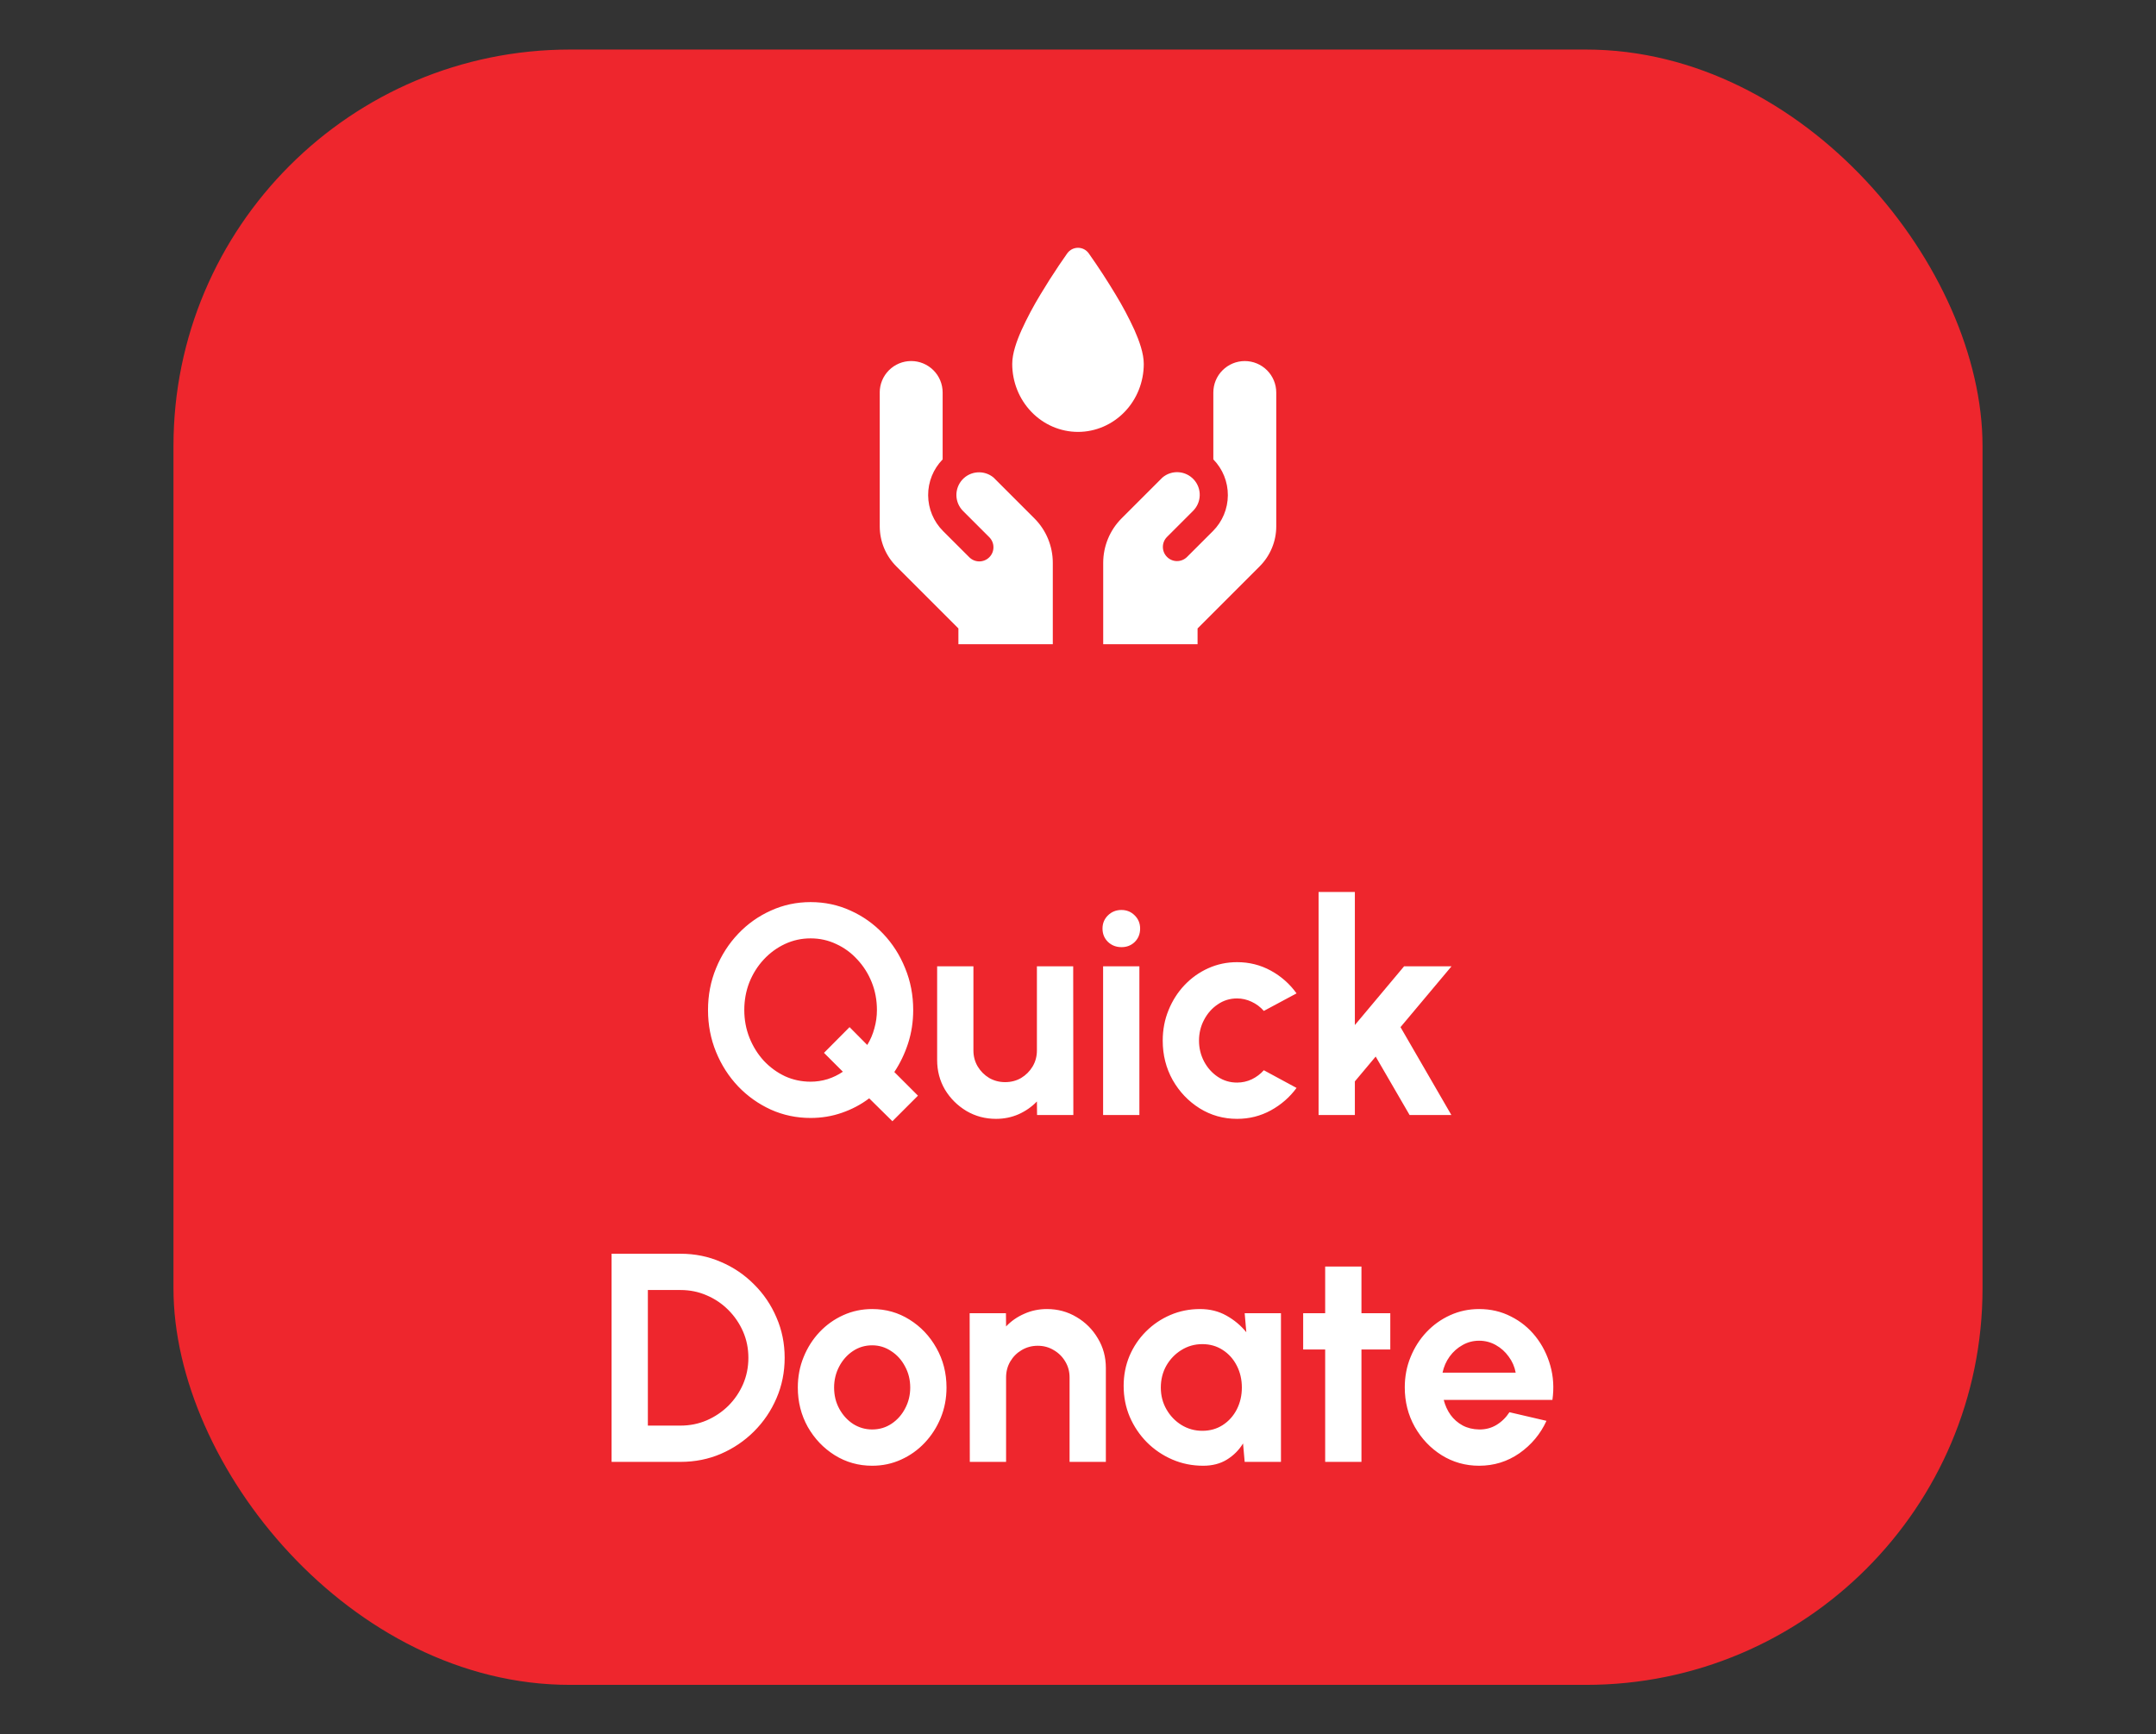 <svg width="87" height="70" viewBox="0 0 87 70" fill="none" xmlns="http://www.w3.org/2000/svg">
<rect x="0" y="0" width="87" height="70" fill="#333333" stroke="none"/>
<rect x="7" y="2" width="73" height="66" rx="16" fill="#EE262D"/>
<g clip-path="url(#clip0_798_6024)">
<path fill-rule="evenodd" clip-rule="evenodd" d="M43.5 10.53L43.931 10.222C43.882 10.153 43.817 10.098 43.742 10.059C43.667 10.021 43.584 10.001 43.5 10.001C43.416 10.001 43.333 10.021 43.258 10.059C43.183 10.098 43.118 10.153 43.069 10.222L43.5 10.53ZM43.5 10.53L43.069 10.222L43.067 10.224L43.061 10.231L43.043 10.258C42.935 10.409 42.83 10.561 42.728 10.715C42.469 11.1 42.221 11.492 41.982 11.889C41.702 12.35 41.448 12.827 41.224 13.318C41.022 13.769 40.846 14.267 40.846 14.687C40.846 15.408 41.121 16.104 41.616 16.619C42.11 17.135 42.789 17.431 43.5 17.431C44.211 17.431 44.889 17.136 45.385 16.619C45.881 16.103 46.154 15.408 46.154 14.688C46.154 14.267 45.978 13.769 45.777 13.316C45.552 12.826 45.299 12.349 45.018 11.888C44.684 11.332 44.331 10.789 43.957 10.259L43.939 10.231L43.933 10.224L43.932 10.223L43.5 10.531V10.53ZM35.5 15.842V21.243C35.5 21.849 35.741 22.431 36.17 22.859L38.674 25.363V26H42.483V22.715C42.483 22.382 42.417 22.052 42.29 21.744C42.163 21.436 41.976 21.157 41.74 20.921L40.097 19.278L40.092 19.273C39.911 19.122 39.679 19.048 39.444 19.064C39.209 19.08 38.99 19.186 38.831 19.36C38.673 19.535 38.588 19.763 38.593 19.998C38.599 20.234 38.696 20.458 38.862 20.624L39.914 21.675C39.968 21.728 40.012 21.791 40.042 21.861C40.072 21.931 40.088 22.006 40.088 22.081C40.089 22.157 40.075 22.233 40.046 22.303C40.017 22.373 39.975 22.437 39.921 22.49C39.867 22.544 39.803 22.587 39.733 22.615C39.663 22.644 39.588 22.658 39.512 22.658C39.436 22.657 39.361 22.641 39.291 22.611C39.222 22.581 39.159 22.538 39.106 22.483L38.054 21.432C37.672 21.049 37.456 20.531 37.453 19.989C37.45 19.448 37.66 18.928 38.038 18.541V15.841C38.038 15.504 37.905 15.181 37.666 14.943C37.428 14.705 37.105 14.571 36.769 14.571C36.432 14.571 36.109 14.705 35.871 14.943C35.633 15.181 35.499 15.504 35.499 15.841L35.5 15.842ZM51.5 21.243V15.842C51.5 15.505 51.366 15.182 51.128 14.944C50.89 14.706 50.567 14.572 50.23 14.572C49.894 14.572 49.571 14.706 49.333 14.944C49.094 15.182 48.961 15.505 48.961 15.842V18.541C49.34 18.928 49.55 19.449 49.547 19.991C49.544 20.532 49.328 21.051 48.945 21.434L47.893 22.485C47.785 22.589 47.641 22.646 47.491 22.645C47.342 22.644 47.198 22.584 47.092 22.477C46.986 22.372 46.926 22.228 46.925 22.078C46.924 21.929 46.981 21.784 47.085 21.677L48.137 20.625C48.306 20.459 48.405 20.235 48.412 19.997C48.419 19.761 48.334 19.53 48.174 19.355C48.014 19.18 47.793 19.073 47.556 19.058C47.32 19.043 47.086 19.12 46.906 19.274L46.901 19.279L45.26 20.92C45.024 21.156 44.837 21.436 44.71 21.744C44.583 22.052 44.517 22.382 44.517 22.715V26H48.325V25.364L50.829 22.859C51.042 22.647 51.21 22.395 51.325 22.118C51.441 21.841 51.5 21.544 51.5 21.243Z" fill="white"/>
</g>
<path d="M36.01 45.252L35.074 44.328C34.746 44.576 34.38 44.77 33.976 44.91C33.576 45.05 33.154 45.12 32.71 45.12C32.142 45.12 31.608 45.008 31.108 44.784C30.608 44.556 30.168 44.244 29.788 43.848C29.408 43.448 29.11 42.984 28.894 42.456C28.678 41.928 28.57 41.364 28.57 40.764C28.57 40.164 28.678 39.602 28.894 39.078C29.11 38.55 29.408 38.086 29.788 37.686C30.168 37.286 30.608 36.974 31.108 36.75C31.608 36.522 32.142 36.408 32.71 36.408C33.282 36.408 33.818 36.522 34.318 36.75C34.818 36.974 35.258 37.286 35.638 37.686C36.018 38.086 36.314 38.55 36.526 39.078C36.742 39.602 36.85 40.164 36.85 40.764C36.85 41.232 36.782 41.678 36.646 42.102C36.51 42.522 36.324 42.91 36.088 43.266L37.042 44.22L36.01 45.252ZM32.71 43.656C32.942 43.656 33.17 43.622 33.394 43.554C33.618 43.482 33.824 43.382 34.012 43.254L33.25 42.492L34.282 41.454L34.996 42.174C35.124 41.966 35.22 41.742 35.284 41.502C35.352 41.262 35.386 41.016 35.386 40.764C35.386 40.364 35.316 39.99 35.176 39.642C35.036 39.294 34.842 38.988 34.594 38.724C34.35 38.456 34.066 38.248 33.742 38.1C33.422 37.948 33.078 37.872 32.71 37.872C32.342 37.872 31.996 37.948 31.672 38.1C31.348 38.252 31.062 38.462 30.814 38.73C30.57 38.994 30.378 39.3 30.238 39.648C30.102 39.996 30.034 40.368 30.034 40.764C30.034 41.16 30.104 41.534 30.244 41.886C30.384 42.234 30.576 42.542 30.82 42.81C31.068 43.074 31.352 43.282 31.672 43.434C31.996 43.582 32.342 43.656 32.71 43.656ZM37.816 42.78V39H39.28V42.396C39.28 42.632 39.338 42.848 39.454 43.044C39.57 43.236 39.724 43.39 39.916 43.506C40.112 43.618 40.326 43.674 40.558 43.674C40.798 43.674 41.014 43.618 41.206 43.506C41.398 43.39 41.552 43.236 41.668 43.044C41.784 42.848 41.842 42.632 41.842 42.396V39H43.306L43.312 45H41.848L41.842 44.454C41.634 44.67 41.388 44.842 41.104 44.97C40.82 45.094 40.516 45.156 40.192 45.156C39.756 45.156 39.358 45.05 38.998 44.838C38.638 44.622 38.35 44.336 38.134 43.98C37.922 43.62 37.816 43.22 37.816 42.78ZM44.513 39H45.977V45H44.513V39ZM45.257 38.226C45.041 38.226 44.859 38.156 44.711 38.016C44.563 37.872 44.489 37.692 44.489 37.476C44.489 37.264 44.563 37.086 44.711 36.942C44.859 36.798 45.039 36.726 45.251 36.726C45.463 36.726 45.641 36.798 45.785 36.942C45.933 37.086 46.007 37.264 46.007 37.476C46.007 37.692 45.935 37.872 45.791 38.016C45.647 38.156 45.469 38.226 45.257 38.226ZM50.999 43.194L52.319 43.908C52.043 44.284 51.697 44.586 51.281 44.814C50.865 45.042 50.411 45.156 49.919 45.156C49.367 45.156 48.863 45.014 48.407 44.73C47.955 44.446 47.593 44.066 47.321 43.59C47.053 43.11 46.919 42.58 46.919 42C46.919 41.56 46.997 41.15 47.153 40.77C47.309 40.386 47.523 40.05 47.795 39.762C48.071 39.47 48.391 39.242 48.755 39.078C49.119 38.914 49.507 38.832 49.919 38.832C50.411 38.832 50.865 38.946 51.281 39.174C51.697 39.402 52.043 39.708 52.319 40.092L50.999 40.8C50.859 40.64 50.693 40.516 50.501 40.428C50.313 40.34 50.119 40.296 49.919 40.296C49.631 40.296 49.371 40.376 49.139 40.536C48.907 40.692 48.723 40.9 48.587 41.16C48.451 41.416 48.383 41.696 48.383 42C48.383 42.3 48.451 42.58 48.587 42.84C48.723 43.096 48.907 43.302 49.139 43.458C49.371 43.614 49.631 43.692 49.919 43.692C50.127 43.692 50.325 43.648 50.513 43.56C50.701 43.468 50.863 43.346 50.999 43.194ZM58.566 45H56.88L55.512 42.642L54.672 43.644V45H53.208V36H54.672V41.37L56.658 39H58.572L56.514 41.454L58.566 45ZM24.679 59V50.6H27.463C28.043 50.6 28.585 50.71 29.089 50.93C29.597 51.146 30.043 51.448 30.427 51.836C30.815 52.22 31.117 52.666 31.333 53.174C31.553 53.678 31.663 54.22 31.663 54.8C31.663 55.38 31.553 55.924 31.333 56.432C31.117 56.936 30.815 57.382 30.427 57.77C30.043 58.154 29.597 58.456 29.089 58.676C28.585 58.892 28.043 59 27.463 59H24.679ZM26.143 57.536H27.463C27.835 57.536 28.185 57.466 28.513 57.326C28.845 57.182 29.137 56.986 29.389 56.738C29.641 56.486 29.839 56.196 29.983 55.868C30.127 55.536 30.199 55.18 30.199 54.8C30.199 54.42 30.127 54.066 29.983 53.738C29.839 53.41 29.641 53.12 29.389 52.868C29.137 52.616 28.847 52.42 28.519 52.28C28.191 52.136 27.839 52.064 27.463 52.064H26.143V57.536ZM35.194 59.156C34.642 59.156 34.138 59.014 33.682 58.73C33.23 58.446 32.868 58.066 32.596 57.59C32.328 57.11 32.194 56.58 32.194 56C32.194 55.56 32.272 55.15 32.428 54.77C32.584 54.386 32.798 54.05 33.07 53.762C33.346 53.47 33.666 53.242 34.03 53.078C34.394 52.914 34.782 52.832 35.194 52.832C35.746 52.832 36.248 52.974 36.7 53.258C37.156 53.542 37.518 53.924 37.786 54.404C38.058 54.884 38.194 55.416 38.194 56C38.194 56.436 38.116 56.844 37.96 57.224C37.804 57.604 37.588 57.94 37.312 58.232C37.04 58.52 36.722 58.746 36.358 58.91C35.998 59.074 35.61 59.156 35.194 59.156ZM35.194 57.692C35.486 57.692 35.748 57.614 35.98 57.458C36.212 57.302 36.394 57.096 36.526 56.84C36.662 56.584 36.73 56.304 36.73 56C36.73 55.688 36.66 55.404 36.52 55.148C36.384 54.888 36.198 54.682 35.962 54.53C35.73 54.374 35.474 54.296 35.194 54.296C34.906 54.296 34.646 54.374 34.414 54.53C34.182 54.686 33.998 54.894 33.862 55.154C33.726 55.414 33.658 55.696 33.658 56C33.658 56.316 33.728 56.602 33.868 56.858C34.008 57.114 34.194 57.318 34.426 57.47C34.662 57.618 34.918 57.692 35.194 57.692ZM44.624 55.208V59H43.16V55.592C43.16 55.356 43.102 55.142 42.986 54.95C42.87 54.754 42.714 54.6 42.518 54.488C42.326 54.372 42.112 54.314 41.876 54.314C41.64 54.314 41.424 54.372 41.228 54.488C41.036 54.6 40.882 54.754 40.766 54.95C40.654 55.142 40.598 55.356 40.598 55.592V59H39.134L39.128 53H40.592L40.598 53.534C40.802 53.318 41.046 53.148 41.33 53.024C41.614 52.896 41.92 52.832 42.248 52.832C42.684 52.832 43.082 52.94 43.442 53.156C43.802 53.368 44.088 53.654 44.3 54.014C44.516 54.37 44.624 54.768 44.624 55.208ZM50.226 53H51.69V59H50.226L50.16 58.256C49.996 58.524 49.778 58.742 49.506 58.91C49.238 59.074 48.92 59.156 48.552 59.156C48.108 59.156 47.692 59.072 47.304 58.904C46.916 58.736 46.574 58.504 46.278 58.208C45.986 57.912 45.756 57.57 45.588 57.182C45.424 56.794 45.342 56.378 45.342 55.934C45.342 55.506 45.42 55.104 45.576 54.728C45.736 54.352 45.958 54.022 46.242 53.738C46.526 53.454 46.854 53.232 47.226 53.072C47.598 52.912 47.998 52.832 48.426 52.832C48.822 52.832 49.176 52.92 49.488 53.096C49.804 53.272 50.072 53.496 50.292 53.768L50.226 53ZM48.516 57.746C48.828 57.746 49.104 57.668 49.344 57.512C49.584 57.356 49.772 57.146 49.908 56.882C50.044 56.614 50.112 56.32 50.112 56C50.112 55.676 50.044 55.382 49.908 55.118C49.772 54.85 49.582 54.638 49.338 54.482C49.098 54.326 48.824 54.248 48.516 54.248C48.208 54.248 47.926 54.328 47.67 54.488C47.418 54.644 47.216 54.854 47.064 55.118C46.916 55.382 46.842 55.676 46.842 56C46.842 56.324 46.918 56.618 47.07 56.882C47.222 57.146 47.424 57.356 47.676 57.512C47.932 57.668 48.212 57.746 48.516 57.746ZM56.102 54.464H54.938V59H53.474V54.464H52.586V53H53.474V51.116H54.938V53H56.102V54.464ZM59.686 59.156C59.134 59.156 58.63 59.014 58.174 58.73C57.722 58.446 57.36 58.064 57.088 57.584C56.82 57.104 56.686 56.574 56.686 55.994C56.686 55.558 56.764 55.15 56.92 54.77C57.076 54.386 57.29 54.05 57.562 53.762C57.838 53.47 58.158 53.242 58.522 53.078C58.886 52.914 59.274 52.832 59.686 52.832C60.154 52.832 60.582 52.932 60.97 53.132C61.362 53.328 61.694 53.598 61.966 53.942C62.238 54.286 62.436 54.678 62.56 55.118C62.684 55.558 62.712 56.018 62.644 56.498H58.258C58.314 56.722 58.406 56.924 58.534 57.104C58.662 57.28 58.824 57.422 59.02 57.53C59.216 57.634 59.438 57.688 59.686 57.692C59.942 57.696 60.174 57.636 60.382 57.512C60.594 57.384 60.77 57.212 60.91 56.996L62.404 57.344C62.16 57.876 61.796 58.312 61.312 58.652C60.828 58.988 60.286 59.156 59.686 59.156ZM58.21 55.4H61.162C61.118 55.16 61.024 54.944 60.88 54.752C60.74 54.556 60.566 54.4 60.358 54.284C60.15 54.168 59.926 54.11 59.686 54.11C59.446 54.11 59.224 54.168 59.02 54.284C58.816 54.396 58.642 54.55 58.498 54.746C58.358 54.938 58.262 55.156 58.21 55.4Z" fill="white"/>
<defs>
<clipPath id="clip0_798_6024">
<rect width="16" height="16" fill="white" transform="translate(35.5 10)"/>
</clipPath>
</defs>
</svg>
